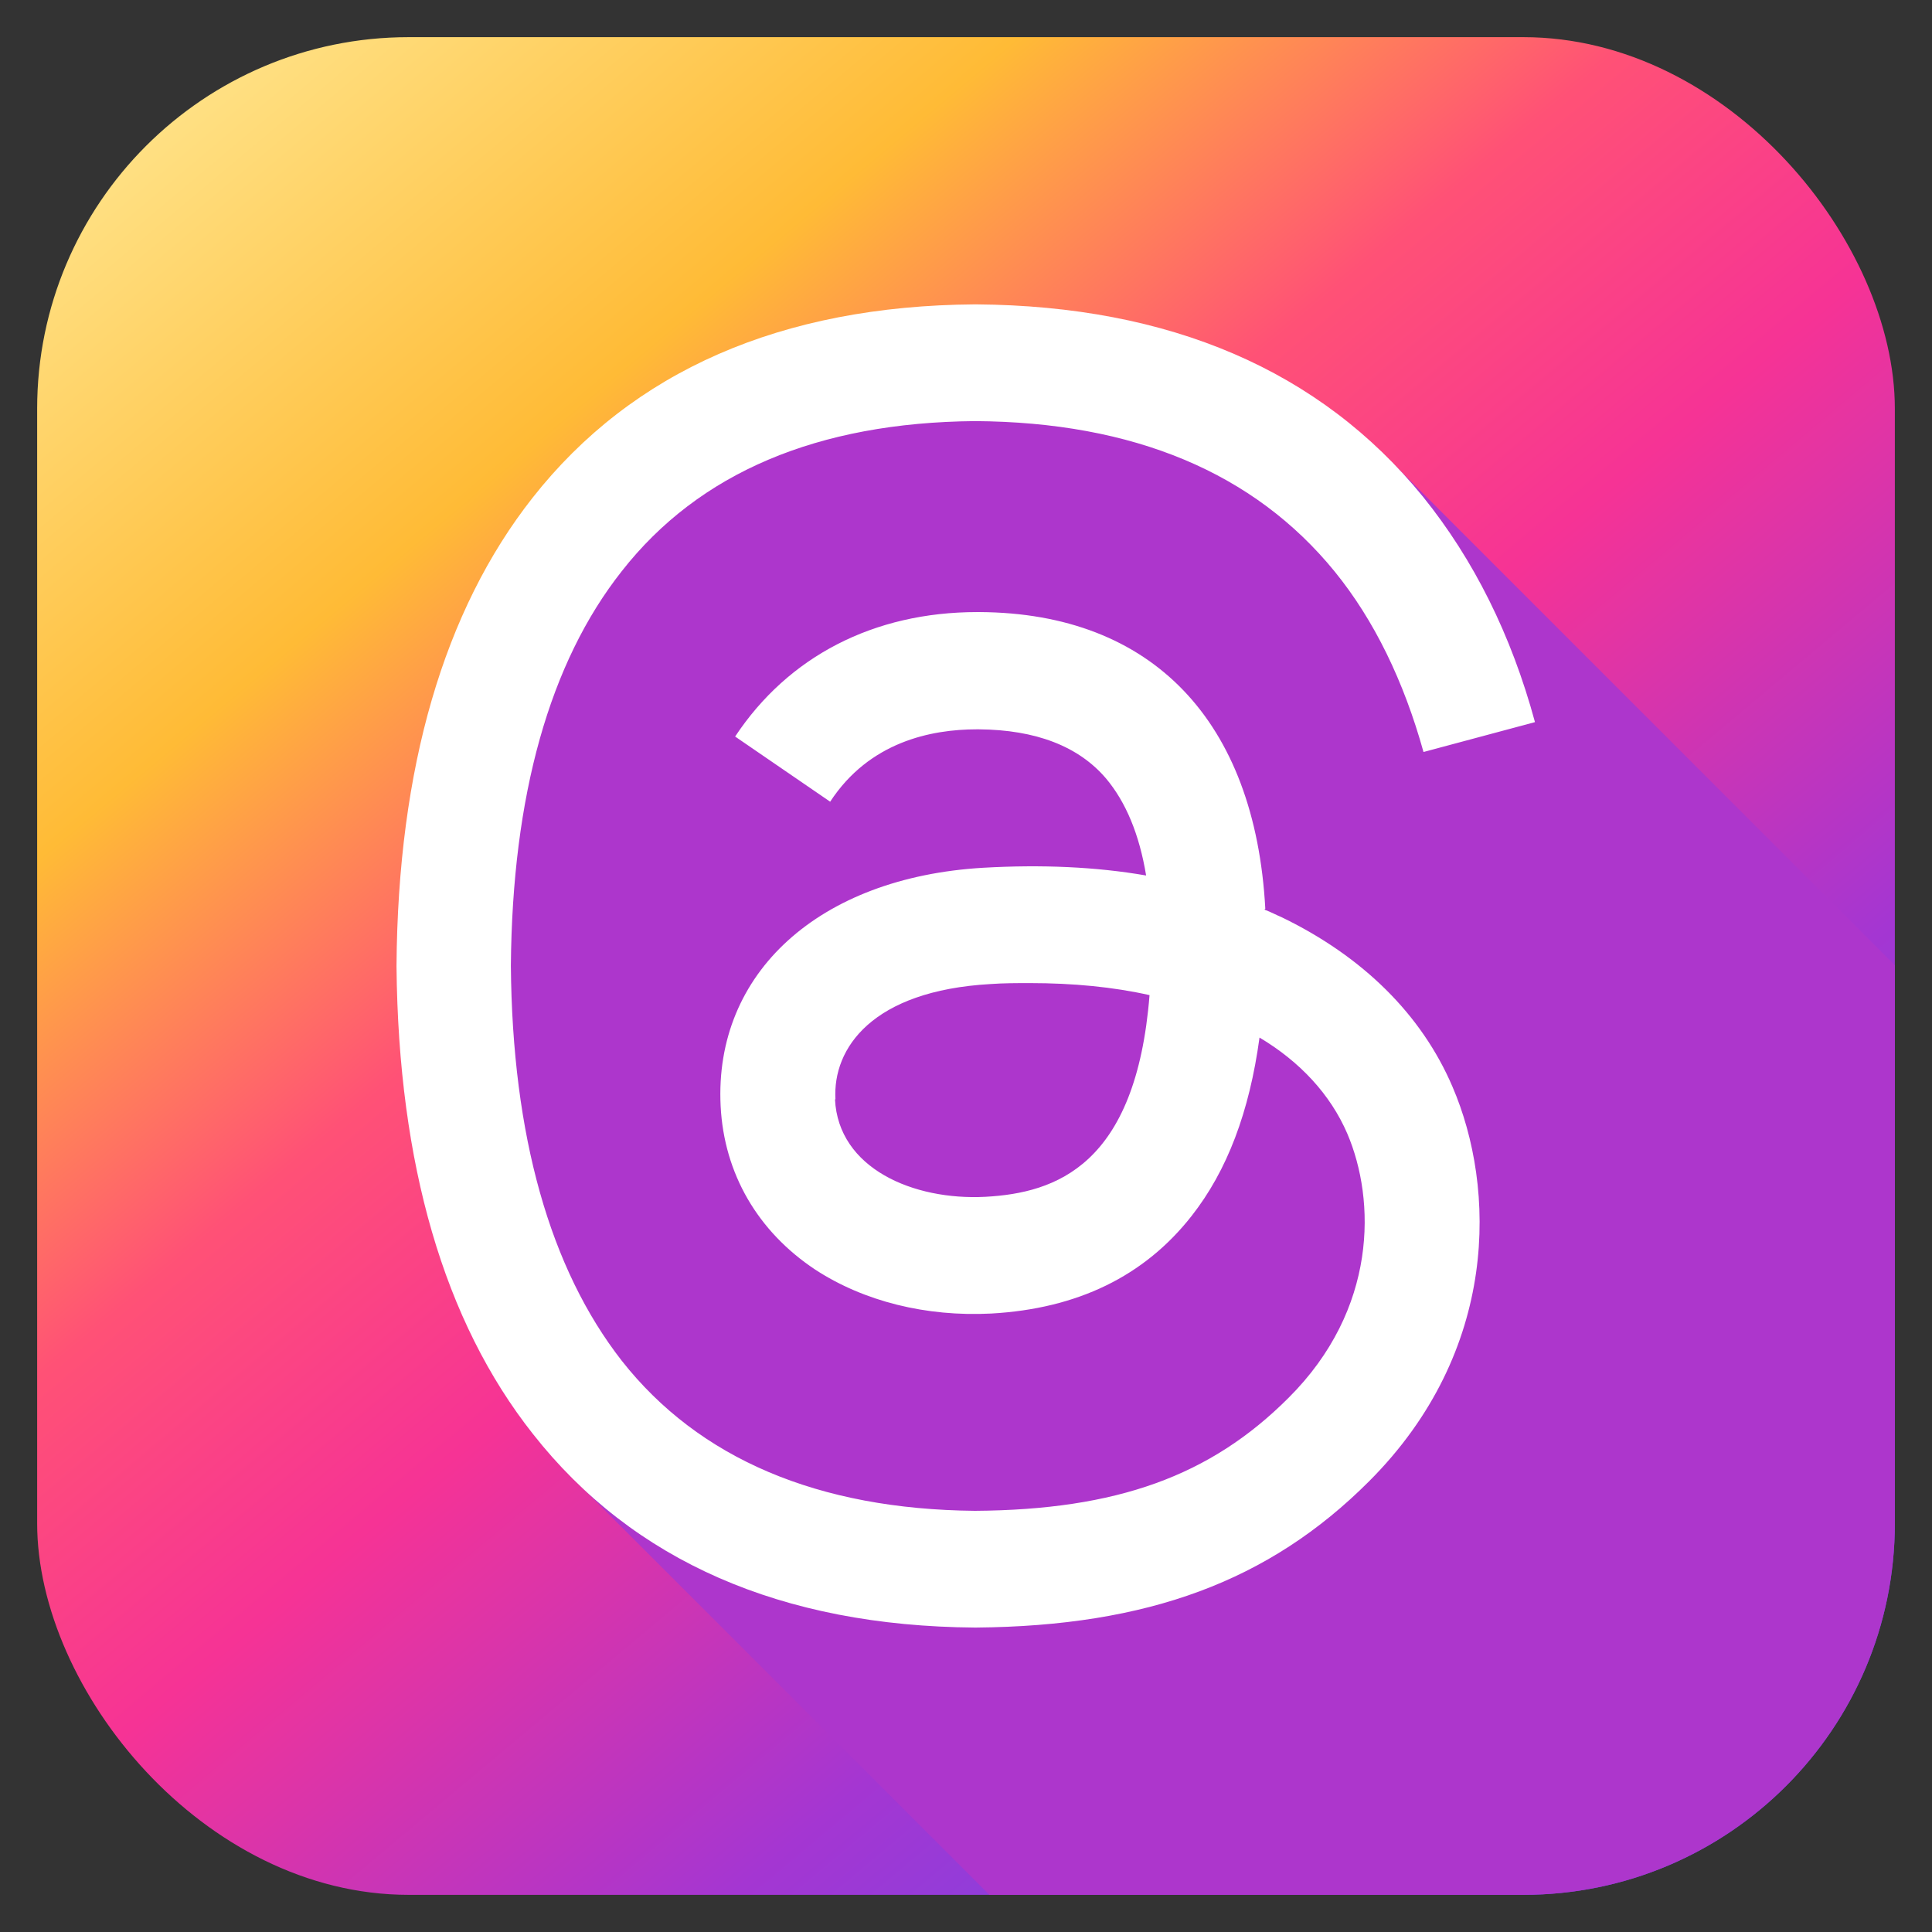 <svg width="26" height="26" viewBox="0 0 26 26" fill="none" xmlns="http://www.w3.org/2000/svg">
<rect x="0" y="0" width="26" height="26" fill="#333333" stroke="none"/>
<g clip-path="url(#clip0_4174_4828)">
<path d="M20.975 0.5H5.025C2.526 0.5 0.5 2.526 0.5 5.025V20.975C0.5 23.474 2.526 25.5 5.025 25.5H20.975C23.474 25.5 25.5 23.474 25.5 20.975V5.025C25.5 2.526 23.474 0.5 20.975 0.5Z" fill="url(#paint0_linear_4174_4828)"/>
<g style="mix-blend-mode:multiply">
<path d="M25.501 20.976V12.991C23.222 10.712 20.944 8.434 18.665 6.155C17.308 4.811 15.451 4.117 13.14 4.104H13.127C10.524 4.123 8.518 4.999 7.174 6.707C5.973 8.226 5.363 10.342 5.344 12.997V13.017C5.363 15.665 5.98 17.788 7.181 19.307C7.363 19.535 7.557 19.749 7.765 19.95C9.615 21.8 11.472 23.657 13.322 25.507H20.983C23.469 25.507 25.507 23.469 25.507 20.982L25.501 20.976Z" fill="#AD36CC"/>
</g>
<path d="M17.021 12.243C17.106 12.275 17.177 12.314 17.255 12.347C18.339 12.873 19.131 13.652 19.547 14.625C20.131 15.982 20.183 18.177 18.423 19.936C17.08 21.28 15.444 21.883 13.133 21.903H13.12C10.516 21.883 8.517 21.007 7.173 19.299C5.972 17.78 5.362 15.664 5.336 13.009V12.996C5.355 10.334 5.972 8.218 7.167 6.699C8.51 4.992 10.516 4.115 13.12 4.096H13.133C15.742 4.115 17.768 4.985 19.151 6.686C19.832 7.53 20.338 8.543 20.657 9.718L19.157 10.12C18.891 9.166 18.495 8.348 17.962 7.692C16.878 6.361 15.255 5.68 13.12 5.667C11.003 5.686 9.406 6.361 8.368 7.686C7.394 8.919 6.894 10.711 6.875 12.996C6.894 15.281 7.4 17.073 8.368 18.313C9.406 19.631 11.01 20.312 13.12 20.332C15.028 20.319 16.288 19.864 17.339 18.813C18.54 17.618 18.514 16.151 18.131 15.255C17.904 14.729 17.495 14.288 16.95 13.963C16.814 14.963 16.515 15.755 16.035 16.365C15.398 17.177 14.496 17.612 13.34 17.677C12.464 17.722 11.627 17.514 10.971 17.086C10.198 16.573 9.744 15.794 9.698 14.885C9.608 13.093 11.023 11.808 13.23 11.678C14.015 11.633 14.749 11.665 15.424 11.782C15.333 11.23 15.152 10.795 14.885 10.477C14.515 10.042 13.938 9.821 13.172 9.815H13.146C12.529 9.815 11.698 9.984 11.172 10.789L9.893 9.912C10.607 8.835 11.756 8.237 13.152 8.237H13.184C15.509 8.25 16.891 9.705 17.028 12.23H17.021V12.236V12.243ZM11.237 14.794C11.282 15.723 12.289 16.157 13.262 16.106C14.21 16.054 15.288 15.684 15.47 13.392C14.983 13.282 14.438 13.23 13.86 13.23C13.684 13.23 13.503 13.23 13.327 13.243C11.737 13.334 11.204 14.106 11.243 14.794H11.237Z" fill="white"/>
</g>
<defs>
<linearGradient id="paint0_linear_4174_4828" x1="2.87" y1="0.928" x2="23.124" y2="25.065" gradientUnits="userSpaceOnUse">
<stop stop-color="#FFE185"/>
<stop offset="0.21" stop-color="#FFBB36"/>
<stop offset="0.38" stop-color="#FF5176"/>
<stop offset="0.52" stop-color="#F63395"/>
<stop offset="0.74" stop-color="#A436D2"/>
<stop offset="1" stop-color="#5F4EED"/>
</linearGradient>
<clipPath id="clip0_4174_4828">
<rect x="0.5" y="0.5" width="25" height="25" rx="5" fill="white"/>
</clipPath>
</defs>
</svg>
